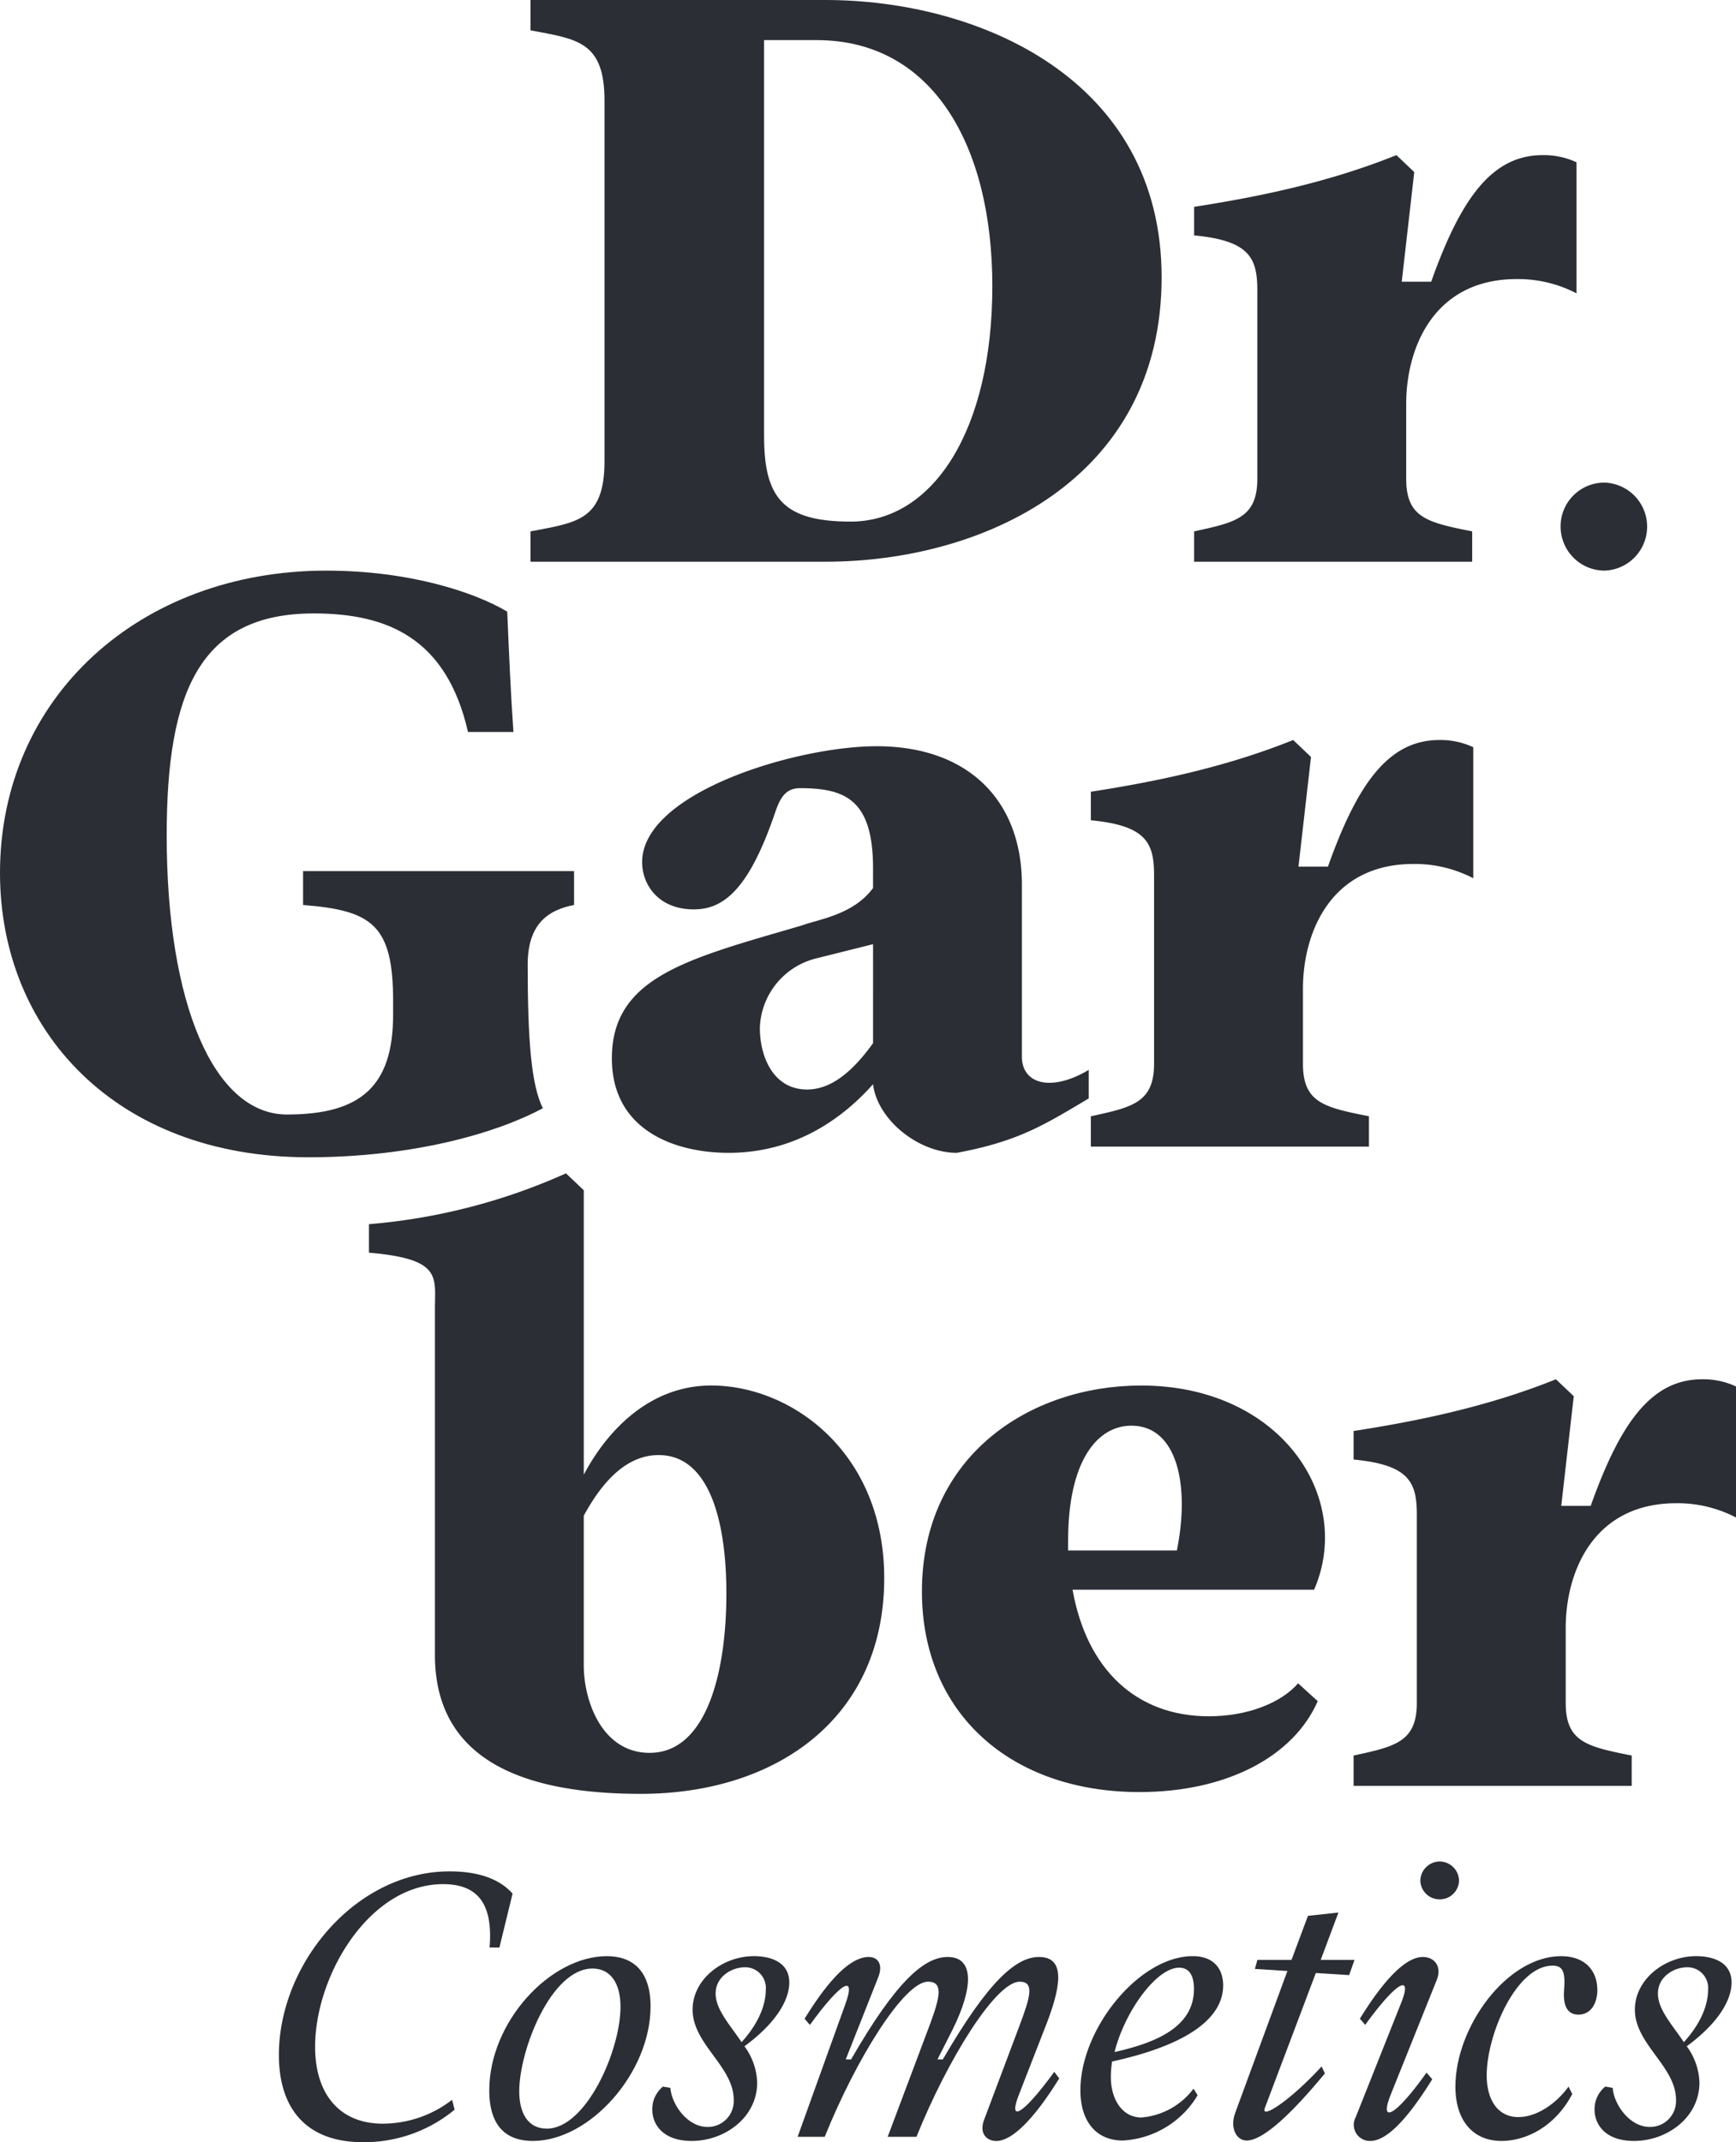 <svg xmlns="http://www.w3.org/2000/svg" xmlns:xlink="http://www.w3.org/1999/xlink" width="241.622" height="298.089" viewBox="0 0 241.622 298.089">
  <defs>
    <clipPath id="clip-path">
      <path id="Pfad_19" data-name="Pfad 19" d="M0,223.5H241.622V-74.587H0Z" transform="translate(0 74.587)" fill="none"/>
    </clipPath>
  </defs>
  <g id="Gruppe_20" data-name="Gruppe 20" transform="translate(0 74.587)">
    <g id="Gruppe_19" data-name="Gruppe 19" transform="translate(0 -74.587)" clip-path="url(#clip-path)">
      <g id="Gruppe_1" data-name="Gruppe 1" transform="translate(0 79.405)">
        <path id="Pfad_1" data-name="Pfad 1" d="M0,31.532C0,7.094,19.483-10.523,45.409-10.523c11.542,0,20.6,2.973,25.19,5.707.248,5.951.5,11.658.863,16.745H65.139C62.158-1.1,53.973-4.568,43.674-4.568,27.792-4.568,23.2,6.346,23.2,26.325c0,23.448,6.574,38.834,16.749,38.834,10.3,0,14.767-3.973,14.767-13.9V49.4c0-10.539-2.854-12.653-12.533-13.392v-4.72H79.9V36c-3.849.739-6.454,2.854-6.454,8.309,0,10.547.5,16.749,2.11,19.975-6.45,3.477-18.112,6.826-32.628,6.826C16.134,71.114,0,53.493,0,31.532" transform="translate(0 10.523)" fill="#2b2e34"/>
      </g>
      <g id="Gruppe_2" data-name="Gruppe 2" transform="translate(85.163 103.841)">
        <path id="Pfad_2" data-name="Pfad 2" d="M27.256,35.26c-3.969,4.464-10.547,9.552-20.1,9.552-7.446,0-16.254-3.1-16.254-13.153,0-11.41,10.795-13.9,26.425-18.484,2.362-.867,7.194-1.491,9.927-5.211V5.234c0-9.556-3.849-11.166-10.171-11.166-1.986,0-2.734,1.363-3.357,3.1-3.6,10.667-7.07,13.768-11.41,13.768-4.964,0-7.2-3.469-7.2-6.57,0-9.68,21.461-16.134,32.632-16.134,12.9,0,20.222,7.693,20.222,19.235V31.411c0,3.849,4.092,4.964,9.3,1.862v3.973c-6.079,3.6-9.676,5.955-18.36,7.565-5.339,0-11.042-4.592-11.662-9.552M18.072,36c3.349,0,6.33-2.482,9.184-6.45V15.777l-7.941,1.986A10.306,10.306,0,0,0,11.5,27.439C11.5,31.411,13.36,36,18.072,36" transform="translate(9.096 11.767)" fill="#2b2e34"/>
      </g>
      <g id="Gruppe_3" data-name="Gruppe 3" transform="translate(151.823 102.974)">
        <path id="Pfad_3" data-name="Pfad 3" d="M6.6,33.771V7.59C6.6,3.125,5.613.64-2.2-.1V-4.072C6.6-5.435,16.408-7.421,25.96-11.27l2.482,2.358L26.7,6.347h4.1C34.9-5.187,39.236-11.27,46.306-11.27a10.793,10.793,0,0,1,4.72,1V7.965a17.614,17.614,0,0,0-8.317-1.986c-11.534,0-15.387,9.552-15.387,17.365V33.771c0,5.455,2.981,6.075,9.184,7.318v4.22H-2.2v-4.22C3.5,39.846,6.6,39.226,6.6,33.771" transform="translate(2.204 11.27)" fill="#2b2e34"/>
      </g>
      <g id="Gruppe_4" data-name="Gruppe 4" transform="translate(51.355 163.274)">
        <path id="Pfad_4" data-name="Pfad 4" d="M6.883,50.231V2.093c0-4.464,1-6.946-9.18-7.813V-9.689a83.582,83.582,0,0,0,27.42-7.074L27.6-14.409V25.173c3.349-6.331,9.3-12.413,17.745-12.413,11.166,0,24.071,9.312,24.071,26.8,0,19.6-15.139,30.022-33.875,30.022-21.214,0-28.659-7.941-28.659-19.355m29.9,13.648c7.693,0,10.667-10.667,10.667-22.2,0-9.68-2.23-19.235-9.428-19.235-4.712,0-8.061,4.1-10.423,8.441V51.721c0,4.84,2.482,12.157,9.184,12.157" transform="translate(2.297 16.763)" fill="#2b2e34"/>
      </g>
      <g id="Gruppe_5" data-name="Gruppe 5" transform="translate(128.316 192.799)">
        <path id="Pfad_5" data-name="Pfad 5" d="M0,21.488C0,2.632,15.011-7.171,30.517-7.171c19.359,0,29.658,15.511,24.071,28.411H20.966c1.986,11.17,8.932,17.617,18.984,17.617C45.285,38.857,50,37,52.355,34.269l2.734,2.482C51.735,44.44,42.431,49.4,30.27,49.4,12.405,49.4,0,38.485,0,21.488m20.346-5.707H35.485c1.858-9.18,0-17.365-6.33-17.365-4.712,0-8.808,4.836-8.808,16Z" transform="translate(0 7.171)" fill="#2b2e34"/>
      </g>
      <g id="Gruppe_6" data-name="Gruppe 6" transform="translate(188.395 191.929)">
        <path id="Pfad_6" data-name="Pfad 6" d="M6.6,33.771V7.59C6.6,3.125,5.613.64-2.2-.1V-4.072C6.6-5.435,16.408-7.421,25.96-11.27l2.482,2.358L26.7,6.347h4.1C34.9-5.187,39.236-11.27,46.306-11.27a10.793,10.793,0,0,1,4.72,1V7.965a17.614,17.614,0,0,0-8.317-1.986c-11.534,0-15.387,9.552-15.387,17.365V33.771c0,5.455,2.981,6.075,9.184,7.318v4.22H-2.2v-4.22C3.5,39.846,6.6,39.226,6.6,33.771" transform="translate(2.204 11.27)" fill="#2b2e34"/>
      </g>
      <g id="Gruppe_7" data-name="Gruppe 7" transform="translate(73.839 0)">
        <path id="Pfad_7" data-name="Pfad 7" d="M7.722,48.091V-2.029c0-8.317-3.849-8.565-10.3-9.8v-4.22H38.487c21.222,0,46.775,10.915,46.775,38.586,0,28.287-25.058,39.578-46.775,39.578H-2.577v-4.22c6.45-1.243,10.3-1.491,10.3-9.8m34.242,8.441C53.5,56.532,61.7,43.751,61.7,23.776c0-19.6-8.317-34.242-24.443-34.242H29.931V44.622c0,8.557,2.6,11.91,12.034,11.91" transform="translate(2.577 16.049)" fill="#2b2e34"/>
      </g>
      <g id="Gruppe_8" data-name="Gruppe 8" transform="translate(166.194 21.585)">
        <path id="Pfad_8" data-name="Pfad 8" d="M6.6,33.771V7.59C6.6,3.125,5.613.64-2.2-.1V-4.072C6.6-5.435,16.408-7.421,25.96-11.27l2.482,2.358L26.7,6.347h4.1C34.9-5.187,39.236-11.27,46.306-11.27a10.793,10.793,0,0,1,4.72,1V7.965a17.614,17.614,0,0,0-8.317-1.986c-11.538,0-15.387,9.552-15.387,17.365V33.771c0,5.455,2.981,6.075,9.184,7.318v4.22H-2.2v-4.22C3.5,39.846,6.6,39.226,6.6,33.771" transform="translate(2.204 11.27)" fill="#2b2e34"/>
      </g>
      <g id="Gruppe_9" data-name="Gruppe 9" transform="translate(217.21 67.159)">
        <path id="Pfad_9" data-name="Pfad 9" d="M0,4.492A6.081,6.081,0,0,1,6.123-1.5a6.126,6.126,0,0,1,0,12.245A6.135,6.135,0,0,1,0,4.492" transform="translate(0 1.499)" fill="#2b2e34"/>
      </g>
      <g id="Gruppe_10" data-name="Gruppe 10" transform="translate(38.818 260.407)">
        <path id="Pfad_10" data-name="Pfad 10" d="M0,19.151C0,6.5,10.651-6.391,23.763-6.391c4.868,0,7.39,1.547,8.76,3.093l-1.83,7.5H29.323c.456-5.611-1.263-8.816-6.474-8.816C12.541-4.613,5.04,8.156,5.04,18.008c0,6.754,3.549,10.707,9.392,10.707a15.814,15.814,0,0,0,9.676-3.321l.348,1.375a19.758,19.758,0,0,1-12.773,4.524C3.837,31.292,0,26.652,0,19.151" transform="translate(0 6.391)" fill="#2b2e34"/>
      </g>
      <g id="Gruppe_11" data-name="Gruppe 11" transform="translate(68.098 272.205)">
        <path id="Pfad_11" data-name="Pfad 11" d="M0,14C0,4.493,8.473-4.671,16.374-4.671c3.437,0,6.075,1.89,6.075,6.986,0,9.28-8.481,18.728-16.378,18.728C2.518,21.043,0,19.152,0,14m8.017,5.327c5.439,0,10.247-10.827,10.247-16.953,0-3.261-1.371-5.323-3.893-5.323-5.783,0-10.2,11.394-10.2,17.065,0,2.977,1.147,5.211,3.841,5.211" transform="translate(0 4.671)" fill="#2b2e34"/>
      </g>
      <g id="Gruppe_12" data-name="Gruppe 12" transform="translate(90.787 272.205)">
        <path id="Pfad_12" data-name="Pfad 12" d="M0,16.016a4.028,4.028,0,0,1,1.487-3.209l1.031.172c.172,2.294,2.35,5.439,5.152,5.439a3.6,3.6,0,0,0,3.665-3.777C11.334,10,5.611,6.908,5.611,2.1c0-4.236,4.18-7.446,8.533-7.446,2.29,0,4.924.8,4.924,3.665,0,2.522-1.946,5.727-6.239,8.876a8.985,8.985,0,0,1,1.77,5.04c0,4.924-4.58,8.133-9.1,8.133-4.184,0-5.5-2.462-5.5-4.352M12.425,6.625C14.771,4.047,15.8,1.469,15.8-.705A2.871,2.871,0,0,0,12.885-3.8c-1.778,0-4.068,1.263-4.068,3.665,0,2.234,2.006,4.352,3.609,6.758" transform="translate(0 5.345)" fill="#2b2e34"/>
      </g>
      <g id="Gruppe_13" data-name="Gruppe 13" transform="translate(111.011 272.319)">
        <path id="Pfad_13" data-name="Pfad 13" d="M19.489,16.918,24.357,3.978c1.491-3.953,2.178-6.187.06-6.187-3.325,0-10.023,10.767-14.376,21.589H6.033l5.9-15.69c1.491-4.009,1.774-5.9-.284-5.9C8.327-2.209,1.625,8.558-2.727,19.38H-6.5L.134.94C1.681-3.3-.377-2.265-4.789,3.806l-.743-.859C-1.868-3.008,1.053-5.646,3.4-5.646c1.319,0,2.066,1.091,1.263,2.977L.194,8.614H.938C7.3-2.437,11.189-5.646,14.394-5.646c3.725,0,3.553,4.3.687,10.079l-2.118,4.18h.743c6.418-11.05,10.251-14.26,13.4-14.26,3.841,0,3.037,4.352.687,10.2l-3.437,8.82c-1.659,4.12.4,3.089,4.868-3.037l.691.915c-3.665,5.9-6.646,8.708-8.76,8.708-1.323,0-2.466-1.031-1.667-3.037" transform="translate(6.504 5.646)" fill="#2b2e34"/>
      </g>
      <g id="Gruppe_14" data-name="Gruppe 14" transform="translate(150.373 272.205)">
        <path id="Pfad_14" data-name="Pfad 14" d="M0,14C0,5.408,8.189-4.671,15.634-4.671c3.145,0,4.236,2.006,4.236,4.064,0,4.584-4.984,8.3-15.459,10.595a14.32,14.32,0,0,0-.172,2.174c0,3.1,1.6,5.615,4.236,5.615a10.069,10.069,0,0,0,7.27-4.009l.572.915A12.931,12.931,0,0,1,5.9,20.983C2.178,20.983,0,18.293,0,14M15.806-.091c0-1.946-.691-2.977-2.066-2.977C10.595-3.068,6.183,3,4.752,8.673,9.791,7.526,15.806,5.52,15.806-.091" transform="translate(0 4.671)" fill="#2b2e34"/>
      </g>
      <g id="Gruppe_15" data-name="Gruppe 15" transform="translate(171.64 266.135)">
        <path id="Pfad_15" data-name="Pfad 15" d="M.206,20.91,7.476,1.155,2.951.867,3.3-.392H8.047l2.29-6.127,4.24-.46L12.115-.392h4.7l-.743,2.118-4.64-.288-7.1,18.788c-.627,1.715,3.665-1.151,7.905-5.787l.456.971C8.047,21.026,4.1,24.746,1.808,24.746c-1.491,0-2.35-1.83-1.6-3.837" transform="translate(0.069 6.978)" fill="#2b2e34"/>
      </g>
      <g id="Gruppe_16" data-name="Gruppe 16" transform="translate(188.463 259.035)">
        <path id="Pfad_16" data-name="Pfad 16" d="M.178,26.663l6.239-15.69C8.2,6.621,5.961,7.652,1.493,13.834L.75,12.979C4.419,7.02,7.336,4.386,9.514,4.386c1.6,0,2.746,1.319,1.886,3.321L5.1,23.4c-1.774,4.352.576,3.205,4.924-2.921l.8.919c-3.665,5.9-6.474,8.589-8.644,8.589A2.243,2.243,0,0,1,.178,26.663M11.86-8.9a2.714,2.714,0,0,1,2.69,2.634,2.676,2.676,0,0,1-2.69,2.634A2.677,2.677,0,0,1,9.166-6.264,2.715,2.715,0,0,1,11.86-8.9" transform="translate(0.059 8.898)" fill="#2b2e34"/>
      </g>
      <g id="Gruppe_17" data-name="Gruppe 17" transform="translate(202.568 272.205)">
        <path id="Pfad_17" data-name="Pfad 17" d="M0,13.61C0,5.309,7.158-4.542,14.715-4.542c3.381,0,5.04,2.062,5.04,4.7,0,1.89-.911,3.437-2.634,3.437C15.463,3.591,15,2.16,15.115.326c.232-2.75-.168-3.549-1.6-3.549-5.036,0-9.16,9.564-9.16,15.287,0,3.325,1.491,5.787,4.408,5.787,2.406,0,5.1-1.663,6.986-4.24l.516,1.031c-2.406,4.58-6.47,6.53-9.847,6.53C2.518,21.172,0,18.422,0,13.61" transform="translate(0 4.542)" fill="#2b2e34"/>
      </g>
      <g id="Gruppe_18" data-name="Gruppe 18" transform="translate(221.937 272.205)">
        <path id="Pfad_18" data-name="Pfad 18" d="M0,16.016a4.028,4.028,0,0,1,1.487-3.209l1.031.172c.172,2.294,2.35,5.439,5.152,5.439a3.6,3.6,0,0,0,3.665-3.777C11.334,10,5.611,6.908,5.611,2.1c0-4.236,4.18-7.446,8.533-7.446,2.286,0,4.924.8,4.924,3.665,0,2.522-1.946,5.727-6.239,8.876a8.985,8.985,0,0,1,1.77,5.04c0,4.924-4.58,8.133-9.1,8.133-4.184,0-5.5-2.462-5.5-4.352M12.425,6.625C14.771,4.047,15.8,1.469,15.8-.705A2.871,2.871,0,0,0,12.885-3.8c-1.778,0-4.068,1.263-4.068,3.665,0,2.234,2.006,4.352,3.609,6.758" transform="translate(0 5.345)" fill="#2b2e34"/>
      </g>
    </g>
  </g>
</svg>
